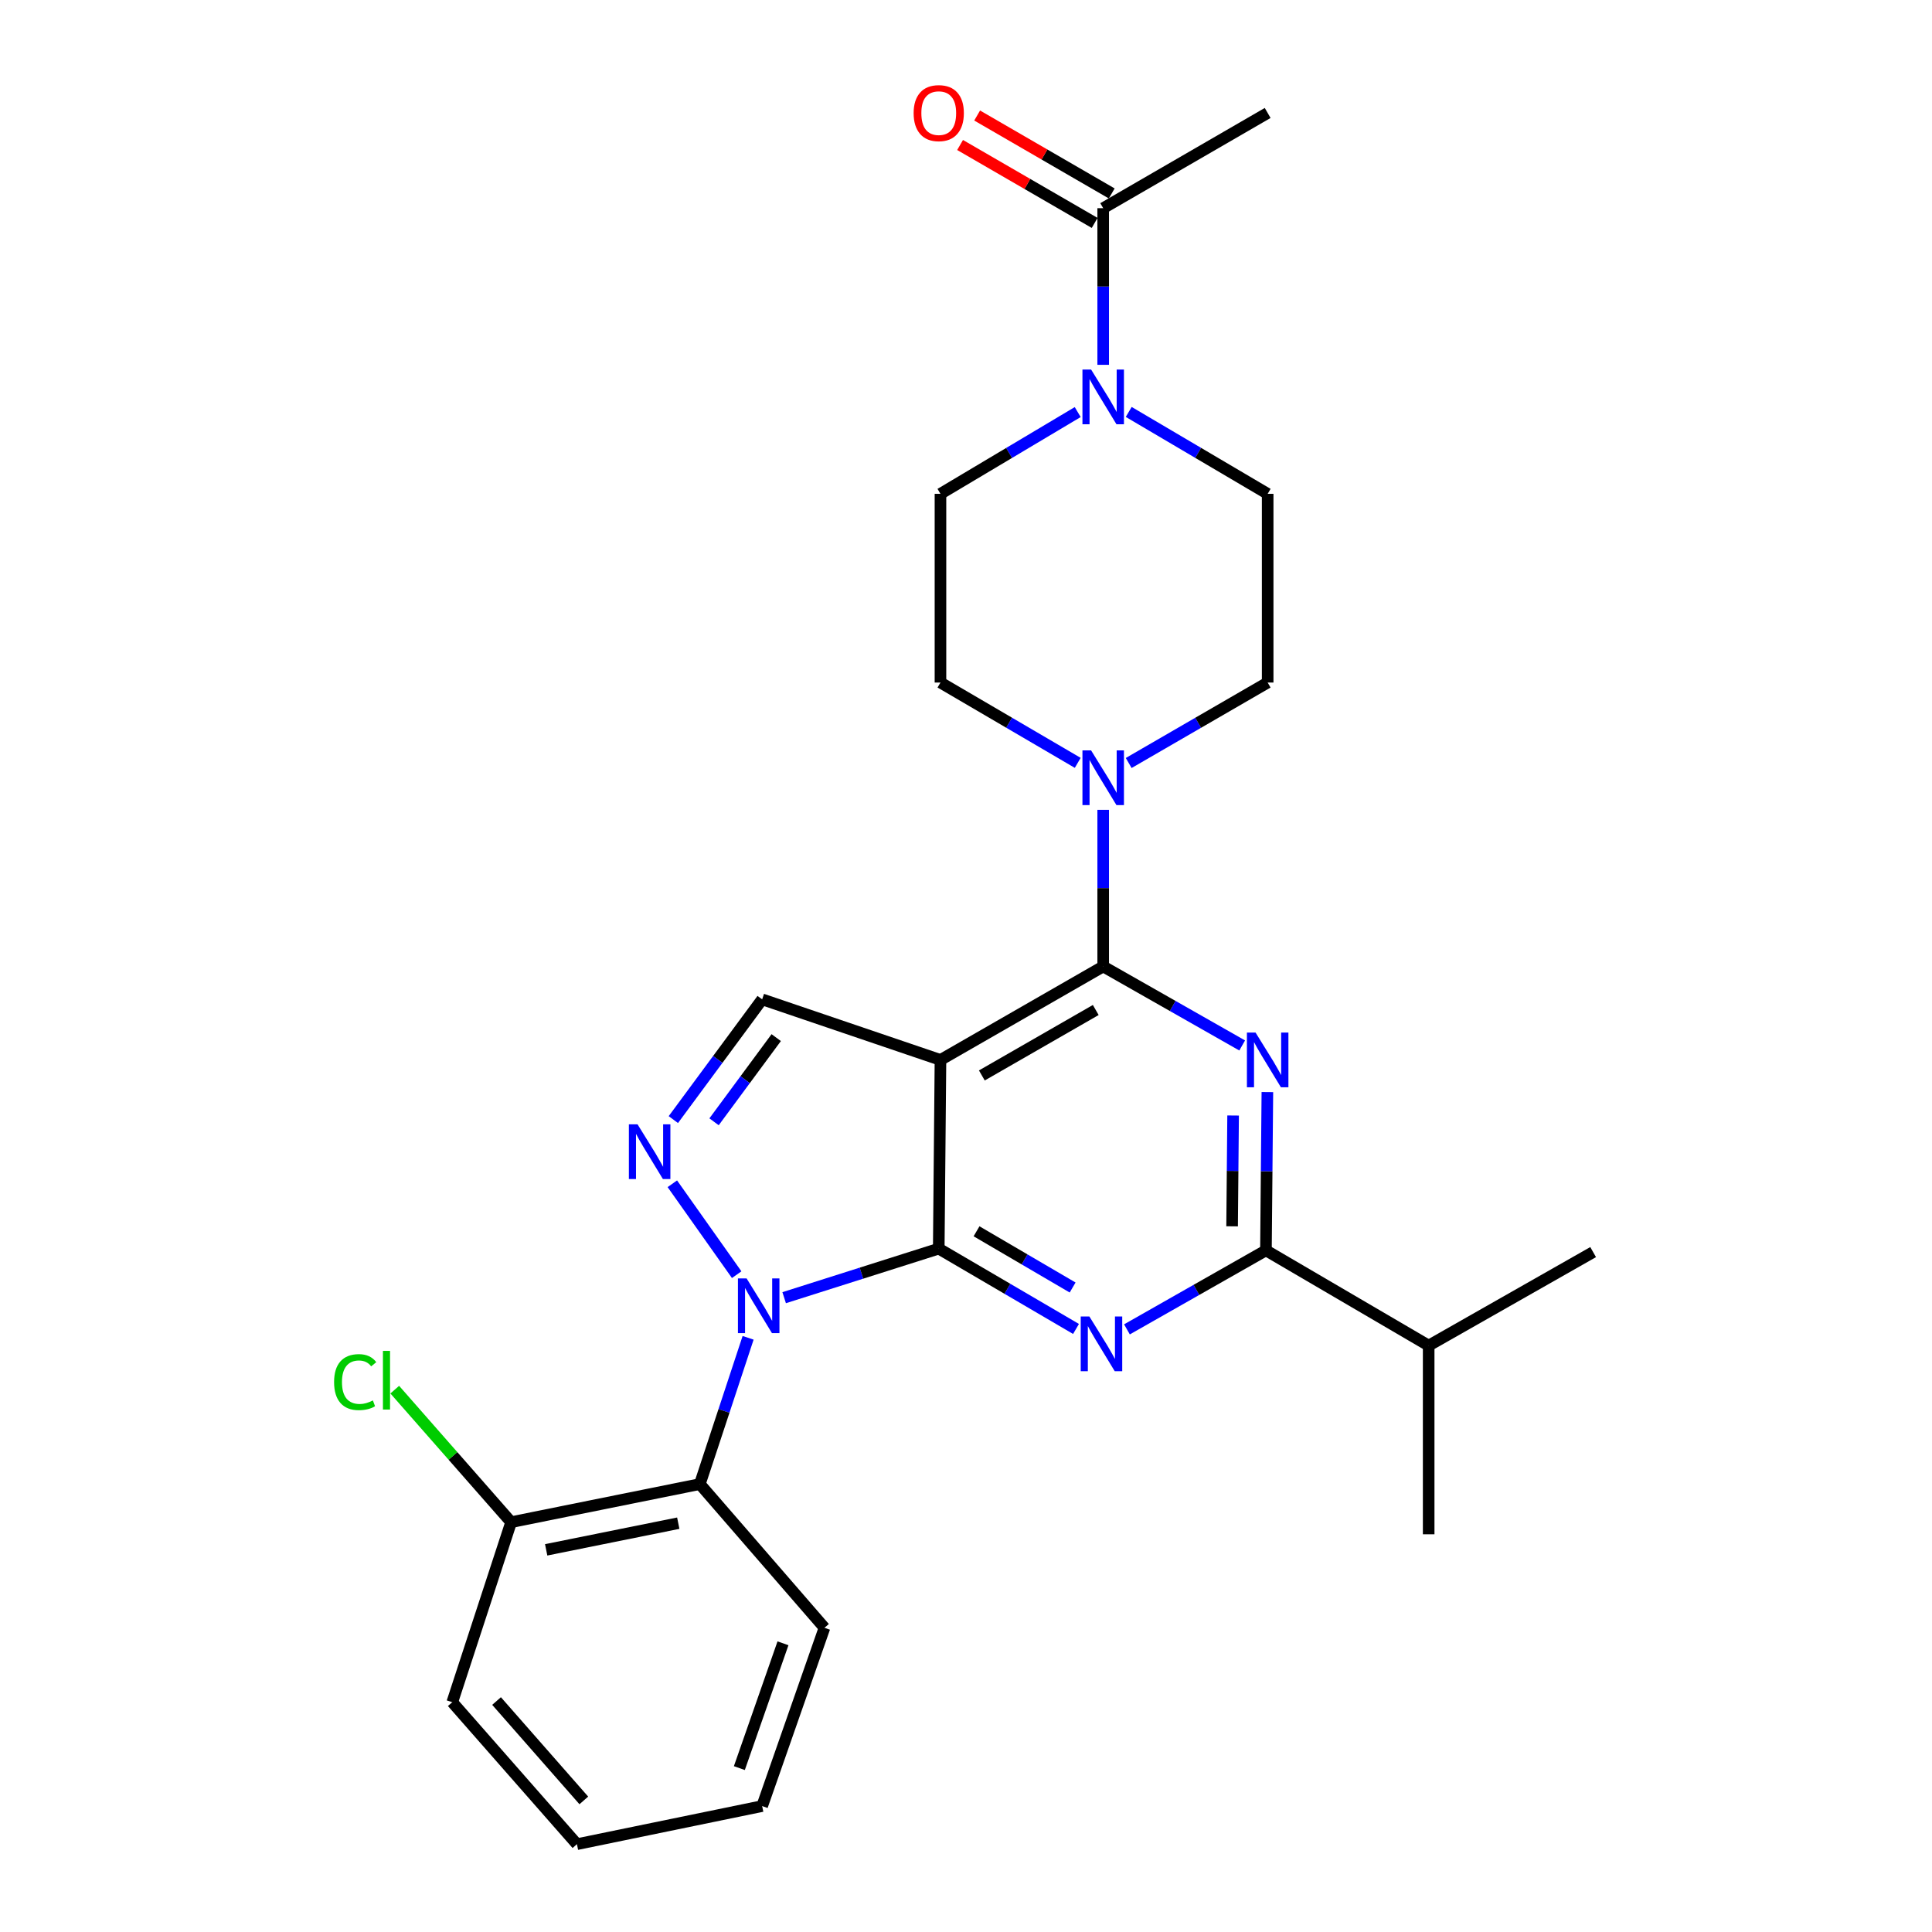 <?xml version='1.0' encoding='iso-8859-1'?>
<svg version='1.1' baseProfile='full'
              xmlns='http://www.w3.org/2000/svg'
                      xmlns:rdkit='http://www.rdkit.org/xml'
                      xmlns:xlink='http://www.w3.org/1999/xlink'
                  xml:space='preserve'
width='1000px' height='1000px' viewBox='0 0 1000 1000'>
<!-- END OF HEADER -->
<rect style='opacity:1.0;fill:#FFFFFF;stroke:none' width='1000' height='1000' x='0' y='0'> </rect>
<path class='bond-0' d='M 656.141,58.47 L 571.013,107.757' style='fill:none;fill-rule:evenodd;stroke:#000000;stroke-width:6px;stroke-linecap:butt;stroke-linejoin:miter;stroke-opacity:1' />
<path class='bond-1' d='M 557.822,213.288 L 522.303,234.448' style='fill:none;fill-rule:evenodd;stroke:#0000FF;stroke-width:6px;stroke-linecap:butt;stroke-linejoin:miter;stroke-opacity:1' />
<path class='bond-1' d='M 522.303,234.448 L 486.785,255.608' style='fill:none;fill-rule:evenodd;stroke:#000000;stroke-width:6px;stroke-linecap:butt;stroke-linejoin:miter;stroke-opacity:1' />
<path class='bond-2' d='M 571.013,188.828 L 571.013,148.292' style='fill:none;fill-rule:evenodd;stroke:#0000FF;stroke-width:6px;stroke-linecap:butt;stroke-linejoin:miter;stroke-opacity:1' />
<path class='bond-2' d='M 571.013,148.292 L 571.013,107.757' style='fill:none;fill-rule:evenodd;stroke:#000000;stroke-width:6px;stroke-linecap:butt;stroke-linejoin:miter;stroke-opacity:1' />
<path class='bond-3' d='M 584.223,213.217 L 620.182,234.412' style='fill:none;fill-rule:evenodd;stroke:#0000FF;stroke-width:6px;stroke-linecap:butt;stroke-linejoin:miter;stroke-opacity:1' />
<path class='bond-3' d='M 620.182,234.412 L 656.141,255.608' style='fill:none;fill-rule:evenodd;stroke:#000000;stroke-width:6px;stroke-linecap:butt;stroke-linejoin:miter;stroke-opacity:1' />
<path class='bond-4' d='M 575.429,100.13 L 540.599,79.962' style='fill:none;fill-rule:evenodd;stroke:#000000;stroke-width:6px;stroke-linecap:butt;stroke-linejoin:miter;stroke-opacity:1' />
<path class='bond-4' d='M 540.599,79.962 L 505.77,59.794' style='fill:none;fill-rule:evenodd;stroke:#FF0000;stroke-width:6px;stroke-linecap:butt;stroke-linejoin:miter;stroke-opacity:1' />
<path class='bond-4' d='M 566.596,115.384 L 531.767,95.216' style='fill:none;fill-rule:evenodd;stroke:#000000;stroke-width:6px;stroke-linecap:butt;stroke-linejoin:miter;stroke-opacity:1' />
<path class='bond-4' d='M 531.767,95.216 L 496.937,75.049' style='fill:none;fill-rule:evenodd;stroke:#FF0000;stroke-width:6px;stroke-linecap:butt;stroke-linejoin:miter;stroke-opacity:1' />
<path class='bond-5' d='M 486.785,255.608 L 486.785,353.281' style='fill:none;fill-rule:evenodd;stroke:#000000;stroke-width:6px;stroke-linecap:butt;stroke-linejoin:miter;stroke-opacity:1' />
<path class='bond-6' d='M 584.212,394.926 L 620.176,374.103' style='fill:none;fill-rule:evenodd;stroke:#0000FF;stroke-width:6px;stroke-linecap:butt;stroke-linejoin:miter;stroke-opacity:1' />
<path class='bond-6' d='M 620.176,374.103 L 656.141,353.281' style='fill:none;fill-rule:evenodd;stroke:#000000;stroke-width:6px;stroke-linecap:butt;stroke-linejoin:miter;stroke-opacity:1' />
<path class='bond-7' d='M 571.013,419.169 L 571.013,459.7' style='fill:none;fill-rule:evenodd;stroke:#0000FF;stroke-width:6px;stroke-linecap:butt;stroke-linejoin:miter;stroke-opacity:1' />
<path class='bond-7' d='M 571.013,459.7 L 571.013,500.231' style='fill:none;fill-rule:evenodd;stroke:#000000;stroke-width:6px;stroke-linecap:butt;stroke-linejoin:miter;stroke-opacity:1' />
<path class='bond-8' d='M 557.833,394.855 L 522.309,374.068' style='fill:none;fill-rule:evenodd;stroke:#0000FF;stroke-width:6px;stroke-linecap:butt;stroke-linejoin:miter;stroke-opacity:1' />
<path class='bond-8' d='M 522.309,374.068 L 486.785,353.281' style='fill:none;fill-rule:evenodd;stroke:#000000;stroke-width:6px;stroke-linecap:butt;stroke-linejoin:miter;stroke-opacity:1' />
<path class='bond-9' d='M 556.942,687.864 L 521.418,667.077' style='fill:none;fill-rule:evenodd;stroke:#0000FF;stroke-width:6px;stroke-linecap:butt;stroke-linejoin:miter;stroke-opacity:1' />
<path class='bond-9' d='M 521.418,667.077 L 485.894,646.289' style='fill:none;fill-rule:evenodd;stroke:#000000;stroke-width:6px;stroke-linecap:butt;stroke-linejoin:miter;stroke-opacity:1' />
<path class='bond-9' d='M 555.187,666.414 L 530.32,651.863' style='fill:none;fill-rule:evenodd;stroke:#0000FF;stroke-width:6px;stroke-linecap:butt;stroke-linejoin:miter;stroke-opacity:1' />
<path class='bond-9' d='M 530.32,651.863 L 505.454,637.312' style='fill:none;fill-rule:evenodd;stroke:#000000;stroke-width:6px;stroke-linecap:butt;stroke-linejoin:miter;stroke-opacity:1' />
<path class='bond-10' d='M 583.31,688.08 L 619.28,667.635' style='fill:none;fill-rule:evenodd;stroke:#0000FF;stroke-width:6px;stroke-linecap:butt;stroke-linejoin:miter;stroke-opacity:1' />
<path class='bond-10' d='M 619.28,667.635 L 655.25,647.19' style='fill:none;fill-rule:evenodd;stroke:#000000;stroke-width:6px;stroke-linecap:butt;stroke-linejoin:miter;stroke-opacity:1' />
<path class='bond-11' d='M 655.25,647.19 L 739.477,696.477' style='fill:none;fill-rule:evenodd;stroke:#000000;stroke-width:6px;stroke-linecap:butt;stroke-linejoin:miter;stroke-opacity:1' />
<path class='bond-12' d='M 655.25,647.19 L 655.62,606.22' style='fill:none;fill-rule:evenodd;stroke:#000000;stroke-width:6px;stroke-linecap:butt;stroke-linejoin:miter;stroke-opacity:1' />
<path class='bond-12' d='M 655.62,606.22 L 655.991,565.251' style='fill:none;fill-rule:evenodd;stroke:#0000FF;stroke-width:6px;stroke-linecap:butt;stroke-linejoin:miter;stroke-opacity:1' />
<path class='bond-12' d='M 637.735,634.74 L 637.994,606.061' style='fill:none;fill-rule:evenodd;stroke:#000000;stroke-width:6px;stroke-linecap:butt;stroke-linejoin:miter;stroke-opacity:1' />
<path class='bond-12' d='M 637.994,606.061 L 638.253,577.382' style='fill:none;fill-rule:evenodd;stroke:#0000FF;stroke-width:6px;stroke-linecap:butt;stroke-linejoin:miter;stroke-opacity:1' />
<path class='bond-13' d='M 642.953,541.129 L 606.983,520.68' style='fill:none;fill-rule:evenodd;stroke:#0000FF;stroke-width:6px;stroke-linecap:butt;stroke-linejoin:miter;stroke-opacity:1' />
<path class='bond-13' d='M 606.983,520.68 L 571.013,500.231' style='fill:none;fill-rule:evenodd;stroke:#000000;stroke-width:6px;stroke-linecap:butt;stroke-linejoin:miter;stroke-opacity:1' />
<path class='bond-14' d='M 571.013,500.231 L 486.785,548.626' style='fill:none;fill-rule:evenodd;stroke:#000000;stroke-width:6px;stroke-linecap:butt;stroke-linejoin:miter;stroke-opacity:1' />
<path class='bond-14' d='M 567.16,522.774 L 508.201,556.651' style='fill:none;fill-rule:evenodd;stroke:#000000;stroke-width:6px;stroke-linecap:butt;stroke-linejoin:miter;stroke-opacity:1' />
<path class='bond-15' d='M 394.489,517.26 L 371.504,548.38' style='fill:none;fill-rule:evenodd;stroke:#000000;stroke-width:6px;stroke-linecap:butt;stroke-linejoin:miter;stroke-opacity:1' />
<path class='bond-15' d='M 371.504,548.38 L 348.519,579.501' style='fill:none;fill-rule:evenodd;stroke:#0000FF;stroke-width:6px;stroke-linecap:butt;stroke-linejoin:miter;stroke-opacity:1' />
<path class='bond-15' d='M 401.772,537.068 L 385.683,558.853' style='fill:none;fill-rule:evenodd;stroke:#000000;stroke-width:6px;stroke-linecap:butt;stroke-linejoin:miter;stroke-opacity:1' />
<path class='bond-15' d='M 385.683,558.853 L 369.594,580.637' style='fill:none;fill-rule:evenodd;stroke:#0000FF;stroke-width:6px;stroke-linecap:butt;stroke-linejoin:miter;stroke-opacity:1' />
<path class='bond-16' d='M 394.489,517.26 L 486.785,548.626' style='fill:none;fill-rule:evenodd;stroke:#000000;stroke-width:6px;stroke-linecap:butt;stroke-linejoin:miter;stroke-opacity:1' />
<path class='bond-17' d='M 348.002,612.714 L 381.306,659.769' style='fill:none;fill-rule:evenodd;stroke:#0000FF;stroke-width:6px;stroke-linecap:butt;stroke-linejoin:miter;stroke-opacity:1' />
<path class='bond-18' d='M 405.881,671.68 L 445.888,658.985' style='fill:none;fill-rule:evenodd;stroke:#0000FF;stroke-width:6px;stroke-linecap:butt;stroke-linejoin:miter;stroke-opacity:1' />
<path class='bond-18' d='M 445.888,658.985 L 485.894,646.289' style='fill:none;fill-rule:evenodd;stroke:#000000;stroke-width:6px;stroke-linecap:butt;stroke-linejoin:miter;stroke-opacity:1' />
<path class='bond-19' d='M 387.221,692.453 L 374.726,730.307' style='fill:none;fill-rule:evenodd;stroke:#0000FF;stroke-width:6px;stroke-linecap:butt;stroke-linejoin:miter;stroke-opacity:1' />
<path class='bond-19' d='M 374.726,730.307 L 362.231,768.16' style='fill:none;fill-rule:evenodd;stroke:#000000;stroke-width:6px;stroke-linecap:butt;stroke-linejoin:miter;stroke-opacity:1' />
<path class='bond-20' d='M 485.894,646.289 L 486.785,548.626' style='fill:none;fill-rule:evenodd;stroke:#000000;stroke-width:6px;stroke-linecap:butt;stroke-linejoin:miter;stroke-opacity:1' />
<path class='bond-21' d='M 739.477,794.14 L 739.477,696.477' style='fill:none;fill-rule:evenodd;stroke:#000000;stroke-width:6px;stroke-linecap:butt;stroke-linejoin:miter;stroke-opacity:1' />
<path class='bond-22' d='M 739.477,696.477 L 824.606,648.081' style='fill:none;fill-rule:evenodd;stroke:#000000;stroke-width:6px;stroke-linecap:butt;stroke-linejoin:miter;stroke-opacity:1' />
<path class='bond-23' d='M 362.231,768.16 L 264.559,787.873' style='fill:none;fill-rule:evenodd;stroke:#000000;stroke-width:6px;stroke-linecap:butt;stroke-linejoin:miter;stroke-opacity:1' />
<path class='bond-23' d='M 351.068,788.396 L 282.697,802.195' style='fill:none;fill-rule:evenodd;stroke:#000000;stroke-width:6px;stroke-linecap:butt;stroke-linejoin:miter;stroke-opacity:1' />
<path class='bond-24' d='M 362.231,768.16 L 426.746,842.546' style='fill:none;fill-rule:evenodd;stroke:#000000;stroke-width:6px;stroke-linecap:butt;stroke-linejoin:miter;stroke-opacity:1' />
<path class='bond-25' d='M 264.559,787.873 L 234.443,753.575' style='fill:none;fill-rule:evenodd;stroke:#000000;stroke-width:6px;stroke-linecap:butt;stroke-linejoin:miter;stroke-opacity:1' />
<path class='bond-25' d='M 234.443,753.575 L 204.328,719.278' style='fill:none;fill-rule:evenodd;stroke:#00CC00;stroke-width:6px;stroke-linecap:butt;stroke-linejoin:miter;stroke-opacity:1' />
<path class='bond-26' d='M 264.559,787.873 L 234.093,881.061' style='fill:none;fill-rule:evenodd;stroke:#000000;stroke-width:6px;stroke-linecap:butt;stroke-linejoin:miter;stroke-opacity:1' />
<path class='bond-27' d='M 426.746,842.546 L 394.489,934.823' style='fill:none;fill-rule:evenodd;stroke:#000000;stroke-width:6px;stroke-linecap:butt;stroke-linejoin:miter;stroke-opacity:1' />
<path class='bond-27' d='M 405.268,850.571 L 382.688,915.165' style='fill:none;fill-rule:evenodd;stroke:#000000;stroke-width:6px;stroke-linecap:butt;stroke-linejoin:miter;stroke-opacity:1' />
<path class='bond-28' d='M 234.093,881.061 L 298.618,954.545' style='fill:none;fill-rule:evenodd;stroke:#000000;stroke-width:6px;stroke-linecap:butt;stroke-linejoin:miter;stroke-opacity:1' />
<path class='bond-28' d='M 257.017,880.453 L 302.185,931.892' style='fill:none;fill-rule:evenodd;stroke:#000000;stroke-width:6px;stroke-linecap:butt;stroke-linejoin:miter;stroke-opacity:1' />
<path class='bond-29' d='M 394.489,934.823 L 298.618,954.545' style='fill:none;fill-rule:evenodd;stroke:#000000;stroke-width:6px;stroke-linecap:butt;stroke-linejoin:miter;stroke-opacity:1' />
<path class='bond-30' d='M 656.141,353.281 L 656.141,255.608' style='fill:none;fill-rule:evenodd;stroke:#000000;stroke-width:6px;stroke-linecap:butt;stroke-linejoin:miter;stroke-opacity:1' />
<path  class='atom-1' d='M 564.753 191.27
L 574.033 206.27
Q 574.953 207.75, 576.433 210.43
Q 577.913 213.11, 577.993 213.27
L 577.993 191.27
L 581.753 191.27
L 581.753 219.59
L 577.873 219.59
L 567.913 203.19
Q 566.753 201.27, 565.513 199.07
Q 564.313 196.87, 563.953 196.19
L 563.953 219.59
L 560.273 219.59
L 560.273 191.27
L 564.753 191.27
' fill='#0000FF'/>
<path  class='atom-3' d='M 472.894 58.55
Q 472.894 51.75, 476.254 47.95
Q 479.614 44.15, 485.894 44.15
Q 492.174 44.15, 495.534 47.95
Q 498.894 51.75, 498.894 58.55
Q 498.894 65.43, 495.494 69.35
Q 492.094 73.23, 485.894 73.23
Q 479.654 73.23, 476.254 69.35
Q 472.894 65.47, 472.894 58.55
M 485.894 70.03
Q 490.214 70.03, 492.534 67.15
Q 494.894 64.23, 494.894 58.55
Q 494.894 52.99, 492.534 50.19
Q 490.214 47.35, 485.894 47.35
Q 481.574 47.35, 479.214 50.15
Q 476.894 52.95, 476.894 58.55
Q 476.894 64.27, 479.214 67.15
Q 481.574 70.03, 485.894 70.03
' fill='#FF0000'/>
<path  class='atom-5' d='M 564.753 388.408
L 574.033 403.408
Q 574.953 404.888, 576.433 407.568
Q 577.913 410.248, 577.993 410.408
L 577.993 388.408
L 581.753 388.408
L 581.753 416.728
L 577.873 416.728
L 567.913 400.328
Q 566.753 398.408, 565.513 396.208
Q 564.313 394.008, 563.953 393.328
L 563.953 416.728
L 560.273 416.728
L 560.273 388.408
L 564.753 388.408
' fill='#0000FF'/>
<path  class='atom-7' d='M 563.862 681.416
L 573.142 696.416
Q 574.062 697.896, 575.542 700.576
Q 577.022 703.256, 577.102 703.416
L 577.102 681.416
L 580.862 681.416
L 580.862 709.736
L 576.982 709.736
L 567.022 693.336
Q 565.862 691.416, 564.622 689.216
Q 563.422 687.016, 563.062 686.336
L 563.062 709.736
L 559.382 709.736
L 559.382 681.416
L 563.862 681.416
' fill='#0000FF'/>
<path  class='atom-9' d='M 649.881 534.466
L 659.161 549.466
Q 660.081 550.946, 661.561 553.626
Q 663.041 556.306, 663.121 556.466
L 663.121 534.466
L 666.881 534.466
L 666.881 562.786
L 663.001 562.786
L 653.041 546.386
Q 651.881 544.466, 650.641 542.266
Q 649.441 540.066, 649.081 539.386
L 649.081 562.786
L 645.401 562.786
L 645.401 534.466
L 649.881 534.466
' fill='#0000FF'/>
<path  class='atom-12' d='M 329.991 581.951
L 339.271 596.951
Q 340.191 598.431, 341.671 601.111
Q 343.151 603.791, 343.231 603.951
L 343.231 581.951
L 346.991 581.951
L 346.991 610.271
L 343.111 610.271
L 333.151 593.871
Q 331.991 591.951, 330.751 589.751
Q 329.551 587.551, 329.191 586.871
L 329.191 610.271
L 325.511 610.271
L 325.511 581.951
L 329.991 581.951
' fill='#0000FF'/>
<path  class='atom-13' d='M 386.437 661.704
L 395.717 676.704
Q 396.637 678.184, 398.117 680.864
Q 399.597 683.544, 399.677 683.704
L 399.677 661.704
L 403.437 661.704
L 403.437 690.024
L 399.557 690.024
L 389.597 673.624
Q 388.437 671.704, 387.197 669.504
Q 385.997 667.304, 385.637 666.624
L 385.637 690.024
L 381.957 690.024
L 381.957 661.704
L 386.437 661.704
' fill='#0000FF'/>
<path  class='atom-21' d='M 172.924 715.378
Q 172.924 708.338, 176.204 704.658
Q 179.524 700.938, 185.804 700.938
Q 191.644 700.938, 194.764 705.058
L 192.124 707.218
Q 189.844 704.218, 185.804 704.218
Q 181.524 704.218, 179.244 707.098
Q 177.004 709.938, 177.004 715.378
Q 177.004 720.978, 179.324 723.858
Q 181.684 726.738, 186.244 726.738
Q 189.364 726.738, 193.004 724.858
L 194.124 727.858
Q 192.644 728.818, 190.404 729.378
Q 188.164 729.938, 185.684 729.938
Q 179.524 729.938, 176.204 726.178
Q 172.924 722.418, 172.924 715.378
' fill='#00CC00'/>
<path  class='atom-21' d='M 198.204 699.218
L 201.884 699.218
L 201.884 729.578
L 198.204 729.578
L 198.204 699.218
' fill='#00CC00'/>
</svg>
